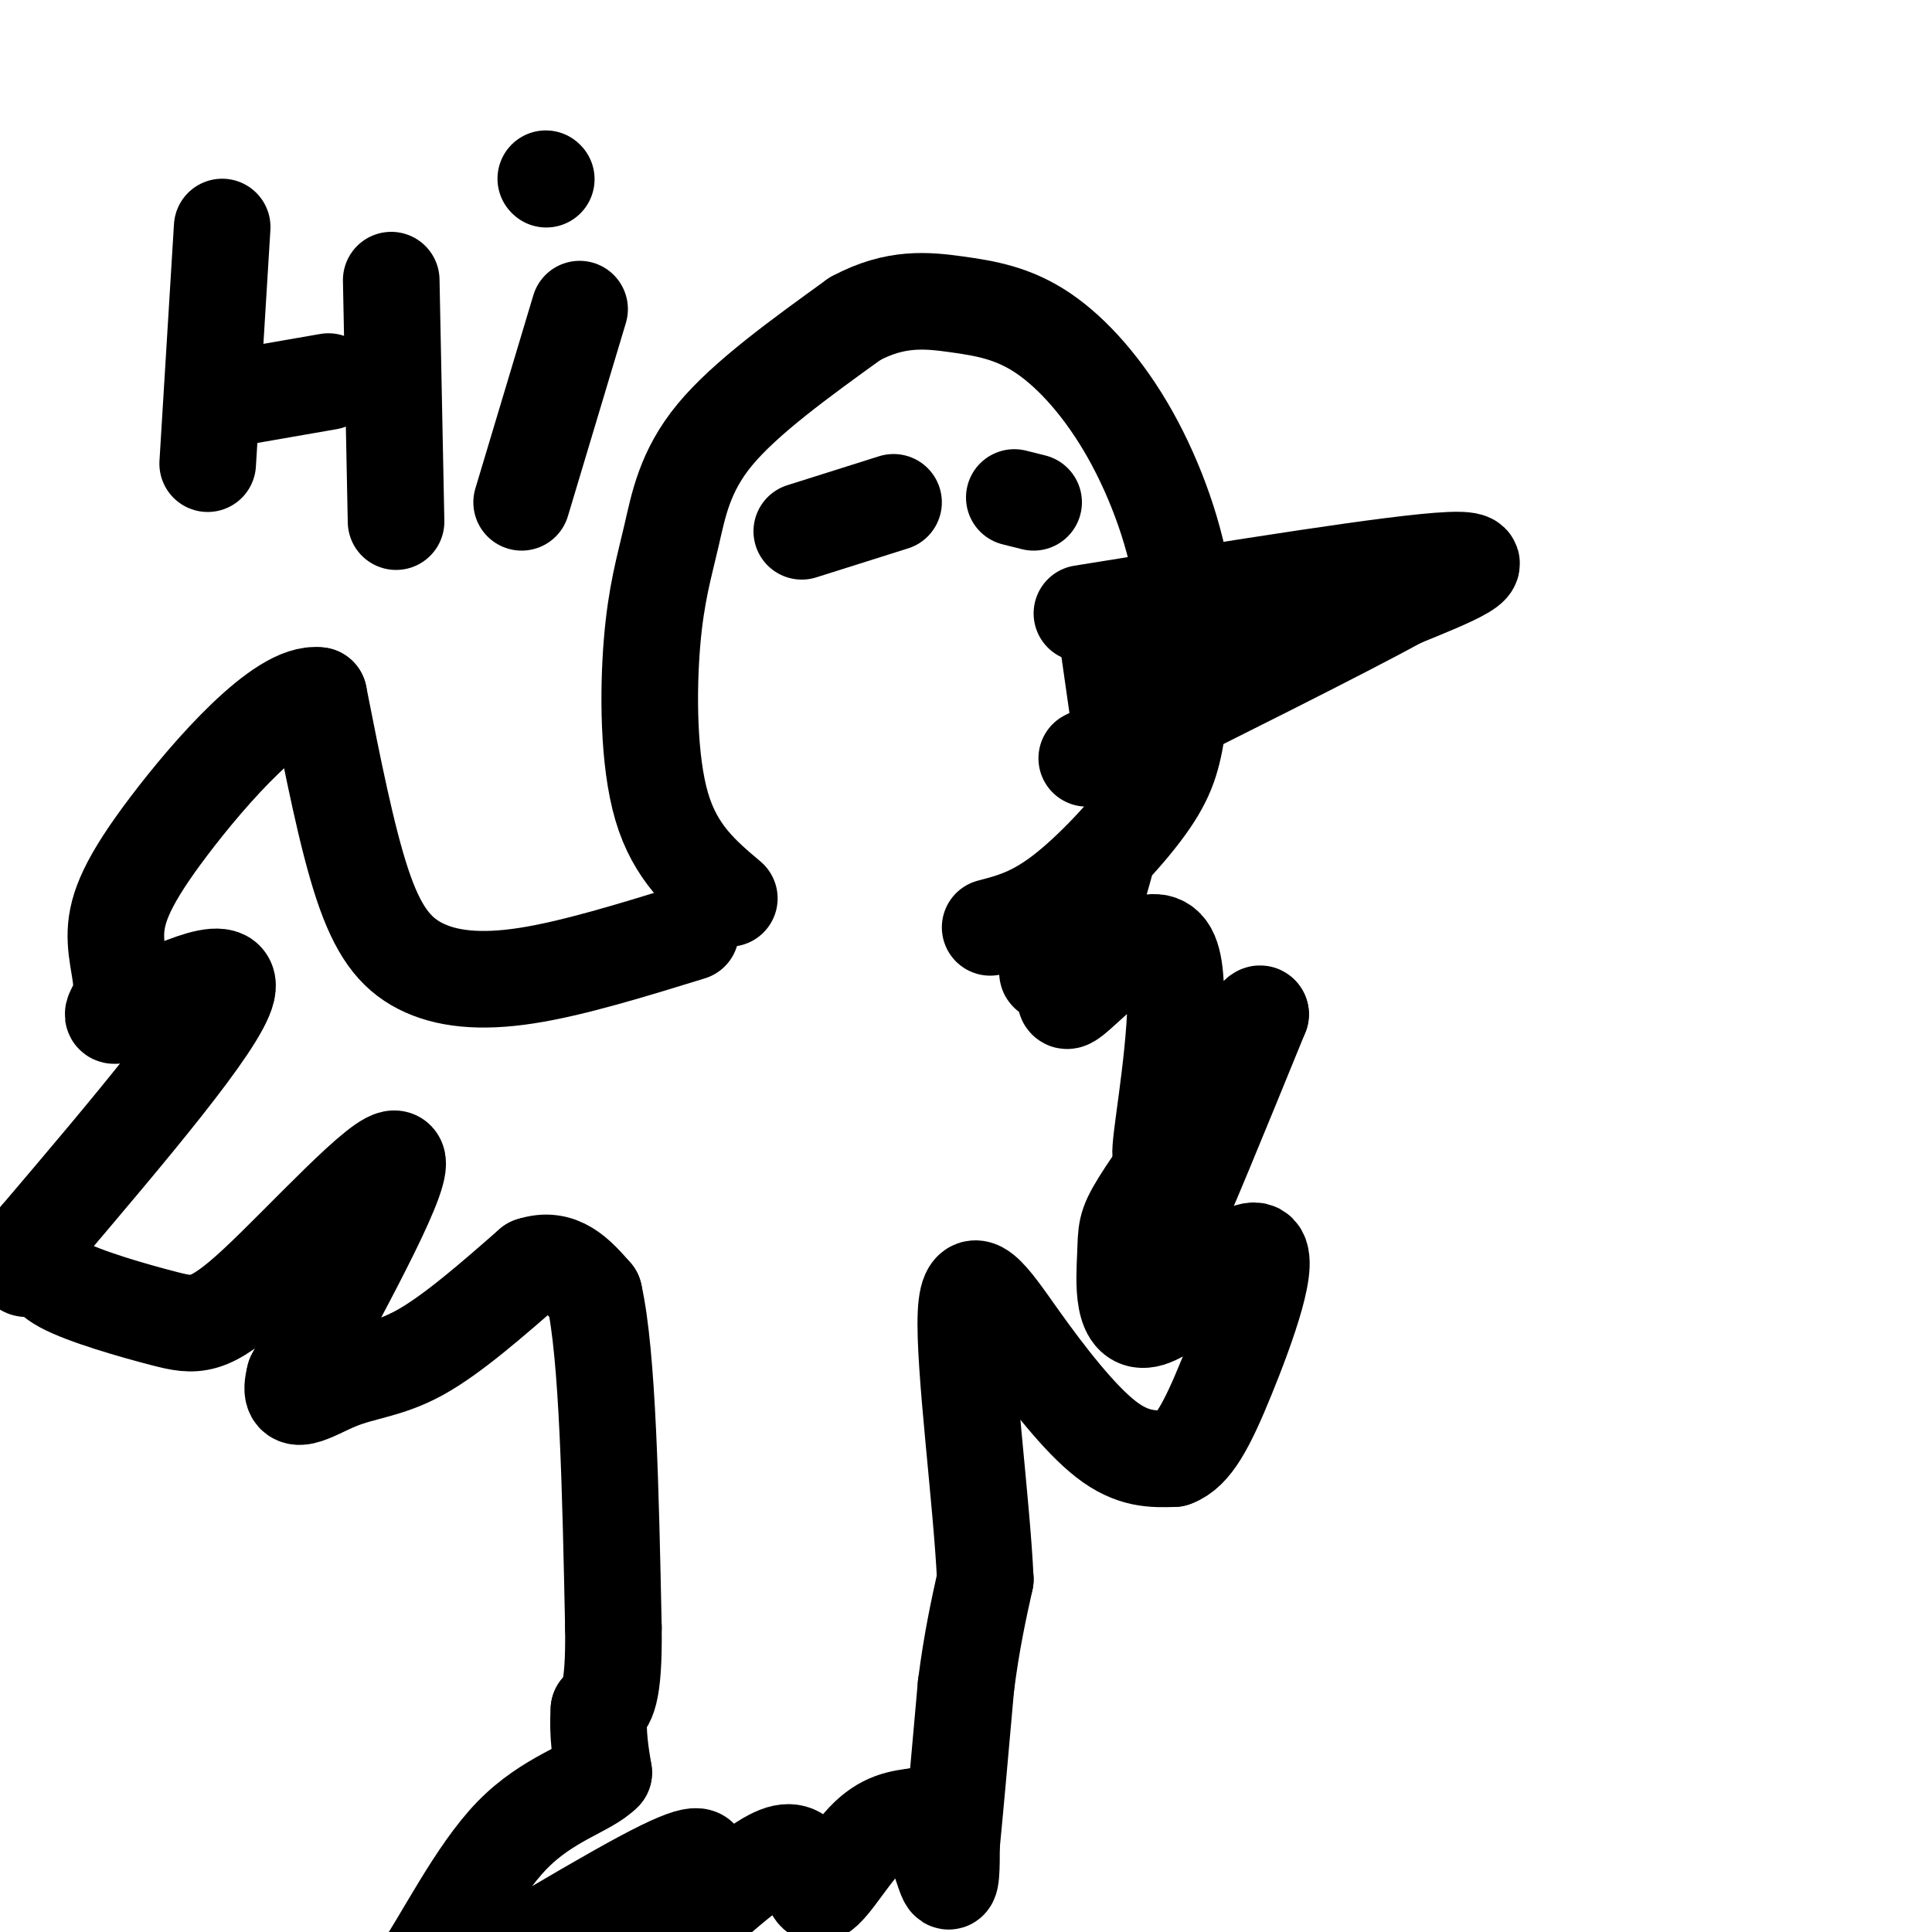 <svg viewBox='0 0 400 400' version='1.1' xmlns='http://www.w3.org/2000/svg' xmlns:xlink='http://www.w3.org/1999/xlink'><g fill='none' stroke='#000000' stroke-width='20' stroke-linecap='round' stroke-linejoin='round'><path d='M143,193c-12.185,3.756 -24.369,7.512 -34,9c-9.631,1.488 -16.708,0.708 -22,-2c-5.292,-2.708 -8.798,-7.345 -12,-17c-3.202,-9.655 -6.101,-24.327 -9,-39'/><path d='M66,144c-7.707,-1.071 -22.474,15.752 -31,27c-8.526,11.248 -10.812,16.923 -11,22c-0.188,5.077 1.723,9.557 1,13c-0.723,3.443 -4.079,5.850 2,3c6.079,-2.850 21.594,-10.957 20,-4c-1.594,6.957 -20.297,28.979 -39,51'/><path d='M8,256c-6.040,9.110 -1.640,6.386 0,6c1.640,-0.386 0.520,1.568 5,4c4.480,2.432 14.562,5.343 21,7c6.438,1.657 9.233,2.062 19,-7c9.767,-9.062 26.505,-27.589 29,-26c2.495,1.589 -9.252,23.295 -21,45'/><path d='M61,285c-1.952,7.333 3.667,3.167 9,1c5.333,-2.167 10.381,-2.333 17,-6c6.619,-3.667 14.810,-10.833 23,-18'/><path d='M110,262c6.000,-2.000 9.500,2.000 13,6'/><path d='M123,268c2.833,12.500 3.417,40.750 4,69'/><path d='M127,337c0.167,14.333 -1.417,15.667 -3,17'/><path d='M124,354c-0.333,5.000 0.333,9.000 1,13'/><path d='M125,367c-3.146,3.366 -11.511,5.282 -19,13c-7.489,7.718 -14.101,21.239 -20,30c-5.899,8.761 -11.086,12.761 -1,7c10.086,-5.761 35.446,-21.282 48,-28c12.554,-6.718 12.301,-4.634 12,-3c-0.301,1.634 -0.651,2.817 -1,4'/><path d='M144,390c-3.387,5.176 -11.355,16.116 -8,14c3.355,-2.116 18.033,-17.289 25,-20c6.967,-2.711 6.222,7.039 8,8c1.778,0.961 6.079,-6.868 10,-11c3.921,-4.132 7.460,-4.566 11,-5'/><path d='M190,376c3.000,2.422 5.000,10.978 6,13c1.000,2.022 1.000,-2.489 1,-7'/><path d='M197,382c0.667,-6.667 1.833,-19.833 3,-33'/><path d='M200,349c1.167,-9.167 2.583,-15.583 4,-22'/><path d='M204,327c-0.711,-15.841 -4.490,-44.442 -4,-55c0.490,-10.558 5.247,-3.073 11,5c5.753,8.073 12.501,16.735 18,21c5.499,4.265 9.750,4.132 14,4'/><path d='M243,302c3.957,-1.377 6.850,-6.819 11,-17c4.150,-10.181 9.559,-25.101 6,-26c-3.559,-0.899 -16.085,12.222 -22,14c-5.915,1.778 -5.217,-7.786 -5,-13c0.217,-5.214 -0.045,-6.078 3,-11c3.045,-4.922 9.397,-13.902 10,-11c0.603,2.902 -4.542,17.686 -3,15c1.542,-2.686 9.771,-22.843 18,-43'/><path d='M261,210c-0.513,-1.688 -10.795,15.591 -16,24c-5.205,8.409 -5.333,7.949 -4,-2c1.333,-9.949 4.125,-29.388 1,-35c-3.125,-5.612 -12.169,2.601 -17,7c-4.831,4.399 -5.450,4.983 -3,-3c2.450,-7.983 7.967,-24.534 7,-24c-0.967,0.534 -8.419,18.153 -11,23c-2.581,4.847 -0.290,-3.076 2,-11'/><path d='M151,186c-5.595,-4.718 -11.190,-9.435 -14,-19c-2.810,-9.565 -2.836,-23.976 -2,-34c0.836,-10.024 2.533,-15.660 4,-22c1.467,-6.340 2.705,-13.383 9,-21c6.295,-7.617 17.648,-15.809 29,-24'/><path d='M177,66c8.395,-4.527 14.881,-3.844 21,-3c6.119,0.844 11.870,1.847 18,6c6.130,4.153 12.638,11.454 18,21c5.362,9.546 9.578,21.337 11,32c1.422,10.663 0.051,20.198 -1,27c-1.051,6.802 -1.783,10.870 -6,17c-4.217,6.130 -11.919,14.323 -18,19c-6.081,4.677 -10.540,5.839 -15,7'/><path d='M224,127c32.500,-5.250 65.000,-10.500 76,-11c11.000,-0.500 0.500,3.750 -10,8'/><path d='M290,124c-12.500,6.833 -38.750,19.917 -65,33'/><path d='M229,130c0.000,0.000 3.000,21.000 3,21'/><path d='M166,110c0.000,0.000 19.000,-6.000 19,-6'/><path d='M210,103c0.000,0.000 4.000,1.000 4,1'/><path d='M46,47c0.000,0.000 -3.000,49.000 -3,49'/><path d='M45,83c0.000,0.000 23.000,-4.000 23,-4'/><path d='M81,58c0.000,0.000 1.000,50.000 1,50'/><path d='M108,104c0.000,0.000 12.000,-40.000 12,-40'/><path d='M113,37c0.000,0.000 0.100,0.100 0.1,0.1'/></g>
</svg>